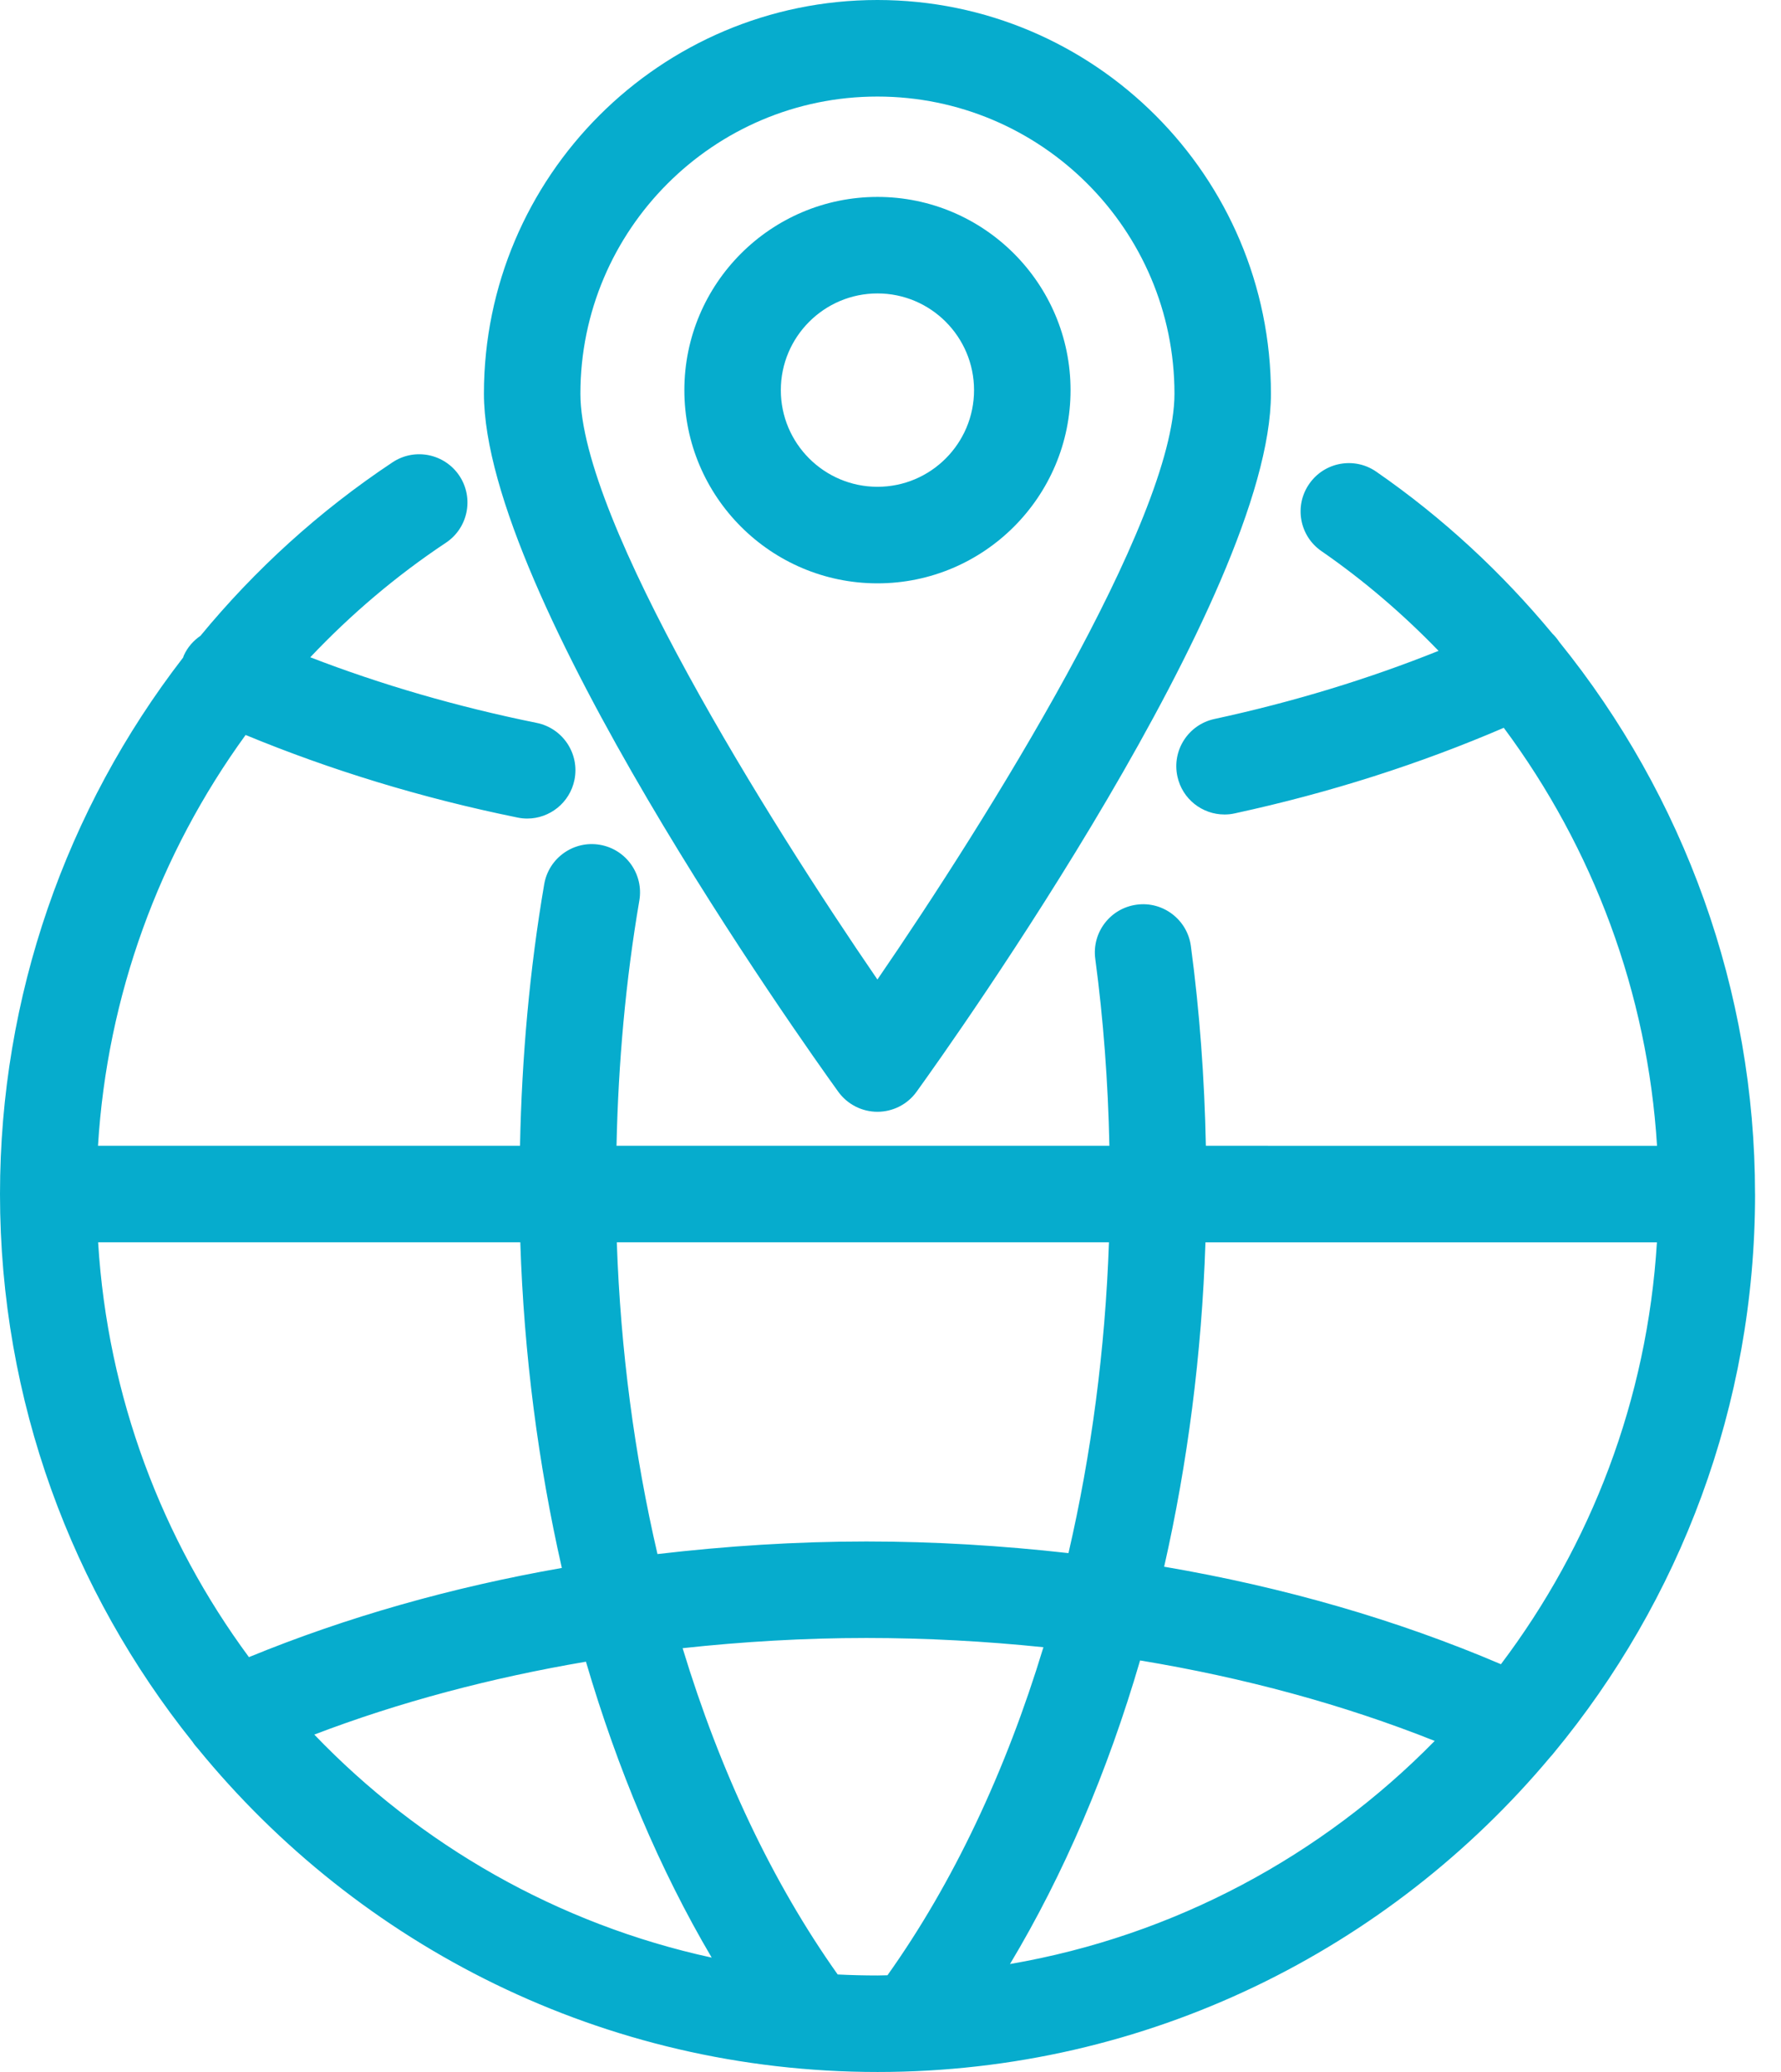 <svg width="43" height="50" viewBox="0 0 43 50" fill="none" xmlns="http://www.w3.org/2000/svg">
<path d="M21.184 26.829C21.559 26.829 21.91 26.65 22.129 26.346C23.005 25.132 30.685 14.34 30.685 9.5C30.685 4.261 26.423 0 21.184 0C15.946 0 11.684 4.261 11.684 9.5C11.684 14.34 19.364 25.131 20.239 26.346C20.459 26.649 20.81 26.829 21.184 26.829H21.184ZM21.184 2.33C25.139 2.33 28.356 5.547 28.356 9.501C28.356 12.553 23.811 19.811 21.184 23.637C18.558 19.811 14.013 12.553 14.013 9.501C14.013 5.546 17.23 2.33 21.184 2.33V2.33Z" fill="#06ACCD"/>
<path d="M25.847 9.415C25.847 6.843 23.756 4.752 21.186 4.752C18.614 4.752 16.523 6.843 16.523 9.415C16.523 11.986 18.614 14.077 21.186 14.077C23.756 14.077 25.847 11.986 25.847 9.415V9.415ZM18.852 9.415C18.852 8.128 19.899 7.081 21.186 7.081C22.472 7.081 23.517 8.128 23.517 9.415C23.517 10.701 22.472 11.747 21.186 11.747C19.899 11.747 18.852 10.701 18.852 9.415V9.415Z" fill="#06ACCD"/>
<path d="M42.373 28.815V28.814C42.373 23.904 40.662 19.217 37.646 15.49C37.597 15.417 37.543 15.35 37.482 15.292C36.261 13.82 34.84 12.497 33.229 11.383C32.7 11.016 31.974 11.149 31.609 11.678C31.242 12.206 31.374 12.933 31.903 13.298C32.935 14.011 33.877 14.822 34.732 15.706C33.042 16.384 31.23 16.938 29.318 17.351C28.69 17.488 28.29 18.107 28.427 18.737C28.545 19.283 29.027 19.655 29.564 19.655C29.645 19.655 29.729 19.647 29.811 19.628C32.122 19.128 34.295 18.428 36.307 17.563C38.47 20.472 39.779 23.968 40.007 27.651L29.114 27.65C29.081 26.02 28.963 24.401 28.752 22.829C28.667 22.192 28.077 21.744 27.444 21.831C26.806 21.916 26.358 22.502 26.444 23.139C26.641 24.609 26.753 26.124 26.785 27.65H14.885C14.928 25.641 15.107 23.653 15.436 21.732C15.544 21.097 15.118 20.495 14.484 20.386C13.852 20.277 13.247 20.703 13.139 21.339C12.788 23.389 12.598 25.509 12.555 27.65H2.366C2.587 24.031 3.845 20.605 5.93 17.736C7.973 18.58 10.17 19.256 12.497 19.729C12.575 19.745 12.653 19.753 12.729 19.753C13.272 19.753 13.758 19.371 13.87 18.818C13.997 18.188 13.59 17.574 12.96 17.445C11.034 17.055 9.204 16.522 7.491 15.861C8.465 14.832 9.557 13.9 10.766 13.097C11.302 12.741 11.447 12.018 11.092 11.482C10.735 10.947 10.012 10.8 9.476 11.157C7.706 12.332 6.154 13.749 4.84 15.343C4.671 15.459 4.528 15.618 4.438 15.818C4.43 15.834 4.428 15.852 4.421 15.868C1.594 19.526 0 24.052 0 28.814V28.815V28.816C0.001 33.813 1.745 38.409 4.651 42.036C4.687 42.093 4.728 42.143 4.773 42.191C8.661 46.954 14.575 50 21.189 50C27.707 50 33.545 47.039 37.435 42.393C37.464 42.363 37.489 42.333 37.515 42.3C40.549 38.634 42.373 33.934 42.374 28.815L42.373 28.814L42.373 28.815ZM36.238 40.16C33.728 39.088 30.992 38.299 28.107 37.807C28.673 35.311 29.015 32.678 29.104 29.98H40.004C39.771 33.786 38.405 37.291 36.238 40.16L36.238 40.16ZM21.188 47.671C20.865 47.671 20.544 47.663 20.225 47.647C18.648 45.425 17.384 42.745 16.481 39.773C17.934 39.616 19.415 39.527 20.918 39.527C22.366 39.527 23.793 39.606 25.192 39.75C24.285 42.739 23.015 45.435 21.427 47.666C21.347 47.666 21.268 47.671 21.188 47.671L21.188 47.671ZM20.918 37.198C19.209 37.198 17.525 37.309 15.874 37.502C15.319 35.114 14.982 32.582 14.892 29.979H26.774C26.684 32.574 26.348 35.097 25.797 37.479C24.201 37.3 22.573 37.198 20.918 37.198L20.918 37.198ZM2.369 29.979H12.562C12.65 32.689 12.996 35.332 13.565 37.837C10.898 38.304 8.357 39.026 6.01 39.989C3.915 37.153 2.598 33.712 2.369 29.979L2.369 29.979ZM7.588 41.858C9.639 41.075 11.845 40.49 14.147 40.099C14.911 42.703 15.93 45.116 17.183 47.24C13.456 46.43 10.139 44.516 7.588 41.858H7.588ZM24.385 47.395C25.686 45.226 26.743 42.749 27.526 40.069C30.037 40.484 32.429 41.132 34.639 42.011C31.924 44.778 28.365 46.711 24.385 47.395Z" fill="#06ACCD"/>
</svg>
